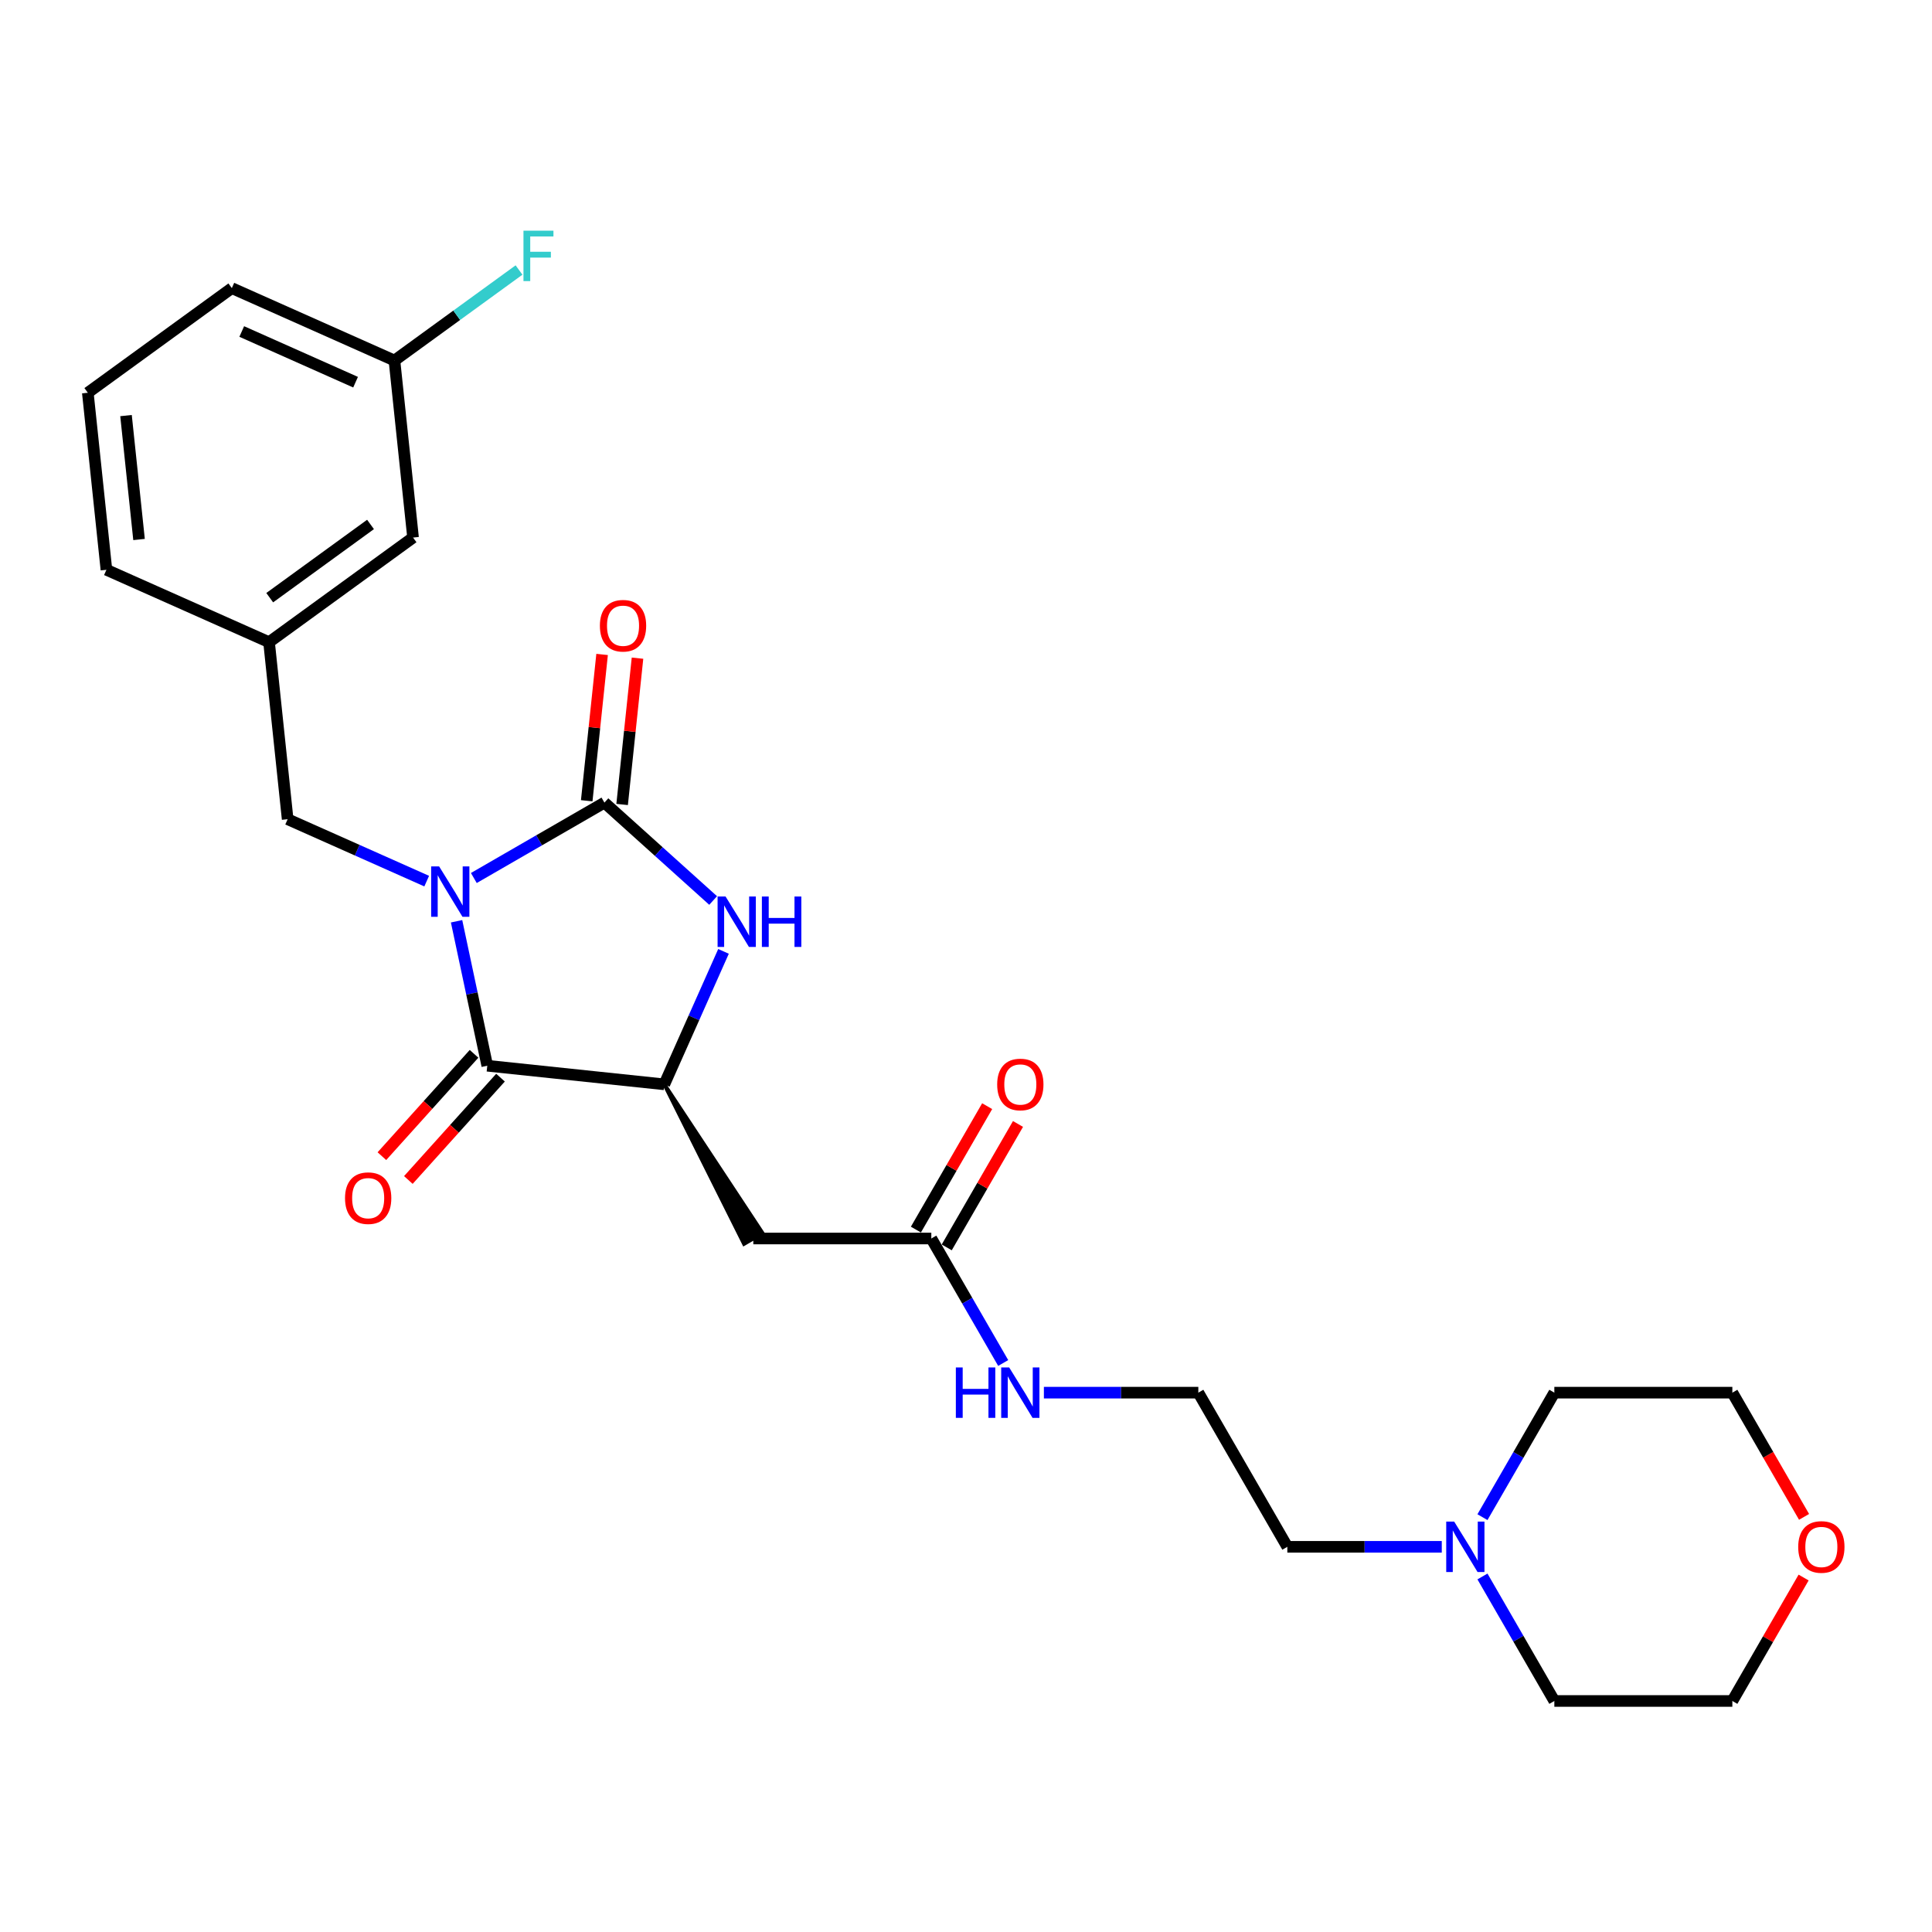 <?xml version='1.0' encoding='iso-8859-1'?>
<svg version='1.1' baseProfile='full'
              xmlns='http://www.w3.org/2000/svg'
                      xmlns:rdkit='http://www.rdkit.org/xml'
                      xmlns:xlink='http://www.w3.org/1999/xlink'
                  xml:space='preserve'
width='1000px' height='1000px' viewBox='0 0 1000 1000'>
<!-- END OF HEADER -->
<rect style='opacity:1.0;fill:#FFFFFF;stroke:none' width='1000' height='1000' x='0' y='0'> </rect>
<path class='bond-0' d='M 245.256,454.456 L 279.053,434.944' style='fill:none;fill-rule:evenodd;stroke:#0000FF;stroke-width:6px;stroke-linecap:butt;stroke-linejoin:miter;stroke-opacity:1' />
<path class='bond-0' d='M 279.053,434.944 L 312.849,415.431' style='fill:none;fill-rule:evenodd;stroke:#000000;stroke-width:6px;stroke-linecap:butt;stroke-linejoin:miter;stroke-opacity:1' />
<path class='bond-1' d='M 236.32,476.849 L 244.267,514.236' style='fill:none;fill-rule:evenodd;stroke:#0000FF;stroke-width:6px;stroke-linecap:butt;stroke-linejoin:miter;stroke-opacity:1' />
<path class='bond-1' d='M 244.267,514.236 L 252.213,551.622' style='fill:none;fill-rule:evenodd;stroke:#000000;stroke-width:6px;stroke-linecap:butt;stroke-linejoin:miter;stroke-opacity:1' />
<path class='bond-5' d='M 220.858,456.068 L 184.873,440.046' style='fill:none;fill-rule:evenodd;stroke:#0000FF;stroke-width:6px;stroke-linecap:butt;stroke-linejoin:miter;stroke-opacity:1' />
<path class='bond-5' d='M 184.873,440.046 L 148.887,424.024' style='fill:none;fill-rule:evenodd;stroke:#000000;stroke-width:6px;stroke-linecap:butt;stroke-linejoin:miter;stroke-opacity:1' />
<path class='bond-2' d='M 312.849,415.431 L 340.985,440.765' style='fill:none;fill-rule:evenodd;stroke:#000000;stroke-width:6px;stroke-linecap:butt;stroke-linejoin:miter;stroke-opacity:1' />
<path class='bond-2' d='M 340.985,440.765 L 369.121,466.098' style='fill:none;fill-rule:evenodd;stroke:#0000FF;stroke-width:6px;stroke-linecap:butt;stroke-linejoin:miter;stroke-opacity:1' />
<path class='bond-7' d='M 322.013,416.394 L 325.992,378.53' style='fill:none;fill-rule:evenodd;stroke:#000000;stroke-width:6px;stroke-linecap:butt;stroke-linejoin:miter;stroke-opacity:1' />
<path class='bond-7' d='M 325.992,378.53 L 329.972,340.666' style='fill:none;fill-rule:evenodd;stroke:#FF0000;stroke-width:6px;stroke-linecap:butt;stroke-linejoin:miter;stroke-opacity:1' />
<path class='bond-7' d='M 303.686,414.468 L 307.666,376.604' style='fill:none;fill-rule:evenodd;stroke:#000000;stroke-width:6px;stroke-linecap:butt;stroke-linejoin:miter;stroke-opacity:1' />
<path class='bond-7' d='M 307.666,376.604 L 311.646,338.74' style='fill:none;fill-rule:evenodd;stroke:#FF0000;stroke-width:6px;stroke-linecap:butt;stroke-linejoin:miter;stroke-opacity:1' />
<path class='bond-3' d='M 252.213,551.622 L 343.845,561.253' style='fill:none;fill-rule:evenodd;stroke:#000000;stroke-width:6px;stroke-linecap:butt;stroke-linejoin:miter;stroke-opacity:1' />
<path class='bond-9' d='M 245.366,545.457 L 221.518,571.943' style='fill:none;fill-rule:evenodd;stroke:#000000;stroke-width:6px;stroke-linecap:butt;stroke-linejoin:miter;stroke-opacity:1' />
<path class='bond-9' d='M 221.518,571.943 L 197.669,598.43' style='fill:none;fill-rule:evenodd;stroke:#FF0000;stroke-width:6px;stroke-linecap:butt;stroke-linejoin:miter;stroke-opacity:1' />
<path class='bond-9' d='M 259.06,557.787 L 235.212,584.274' style='fill:none;fill-rule:evenodd;stroke:#000000;stroke-width:6px;stroke-linecap:butt;stroke-linejoin:miter;stroke-opacity:1' />
<path class='bond-9' d='M 235.212,584.274 L 211.363,610.76' style='fill:none;fill-rule:evenodd;stroke:#FF0000;stroke-width:6px;stroke-linecap:butt;stroke-linejoin:miter;stroke-opacity:1' />
<path class='bond-26' d='M 374.486,492.432 L 359.165,526.843' style='fill:none;fill-rule:evenodd;stroke:#0000FF;stroke-width:6px;stroke-linecap:butt;stroke-linejoin:miter;stroke-opacity:1' />
<path class='bond-26' d='M 359.165,526.843 L 343.845,561.253' style='fill:none;fill-rule:evenodd;stroke:#000000;stroke-width:6px;stroke-linecap:butt;stroke-linejoin:miter;stroke-opacity:1' />
<path class='bond-4' d='M 343.845,561.253 L 385.125,643.809 L 394.7,638.281 Z' style='fill:#000000;fill-rule:evenodd;fill-opacity:1;stroke:#000000;stroke-width:2px;stroke-linecap:butt;stroke-linejoin:miter;stroke-opacity:1;' />
<path class='bond-6' d='M 389.913,641.045 L 482.049,641.045' style='fill:none;fill-rule:evenodd;stroke:#000000;stroke-width:6px;stroke-linecap:butt;stroke-linejoin:miter;stroke-opacity:1' />
<path class='bond-11' d='M 148.887,424.024 L 139.256,332.393' style='fill:none;fill-rule:evenodd;stroke:#000000;stroke-width:6px;stroke-linecap:butt;stroke-linejoin:miter;stroke-opacity:1' />
<path class='bond-10' d='M 490.028,645.652 L 508.471,613.707' style='fill:none;fill-rule:evenodd;stroke:#000000;stroke-width:6px;stroke-linecap:butt;stroke-linejoin:miter;stroke-opacity:1' />
<path class='bond-10' d='M 508.471,613.707 L 526.915,581.762' style='fill:none;fill-rule:evenodd;stroke:#FF0000;stroke-width:6px;stroke-linecap:butt;stroke-linejoin:miter;stroke-opacity:1' />
<path class='bond-10' d='M 474.07,636.438 L 492.513,604.493' style='fill:none;fill-rule:evenodd;stroke:#000000;stroke-width:6px;stroke-linecap:butt;stroke-linejoin:miter;stroke-opacity:1' />
<path class='bond-10' d='M 492.513,604.493 L 510.956,572.549' style='fill:none;fill-rule:evenodd;stroke:#FF0000;stroke-width:6px;stroke-linecap:butt;stroke-linejoin:miter;stroke-opacity:1' />
<path class='bond-13' d='M 482.049,641.045 L 500.652,673.266' style='fill:none;fill-rule:evenodd;stroke:#000000;stroke-width:6px;stroke-linecap:butt;stroke-linejoin:miter;stroke-opacity:1' />
<path class='bond-13' d='M 500.652,673.266 L 519.255,705.487' style='fill:none;fill-rule:evenodd;stroke:#0000FF;stroke-width:6px;stroke-linecap:butt;stroke-linejoin:miter;stroke-opacity:1' />
<path class='bond-8' d='M 746.258,800.629 L 706.29,800.629' style='fill:none;fill-rule:evenodd;stroke:#0000FF;stroke-width:6px;stroke-linecap:butt;stroke-linejoin:miter;stroke-opacity:1' />
<path class='bond-8' d='M 706.29,800.629 L 666.321,800.629' style='fill:none;fill-rule:evenodd;stroke:#000000;stroke-width:6px;stroke-linecap:butt;stroke-linejoin:miter;stroke-opacity:1' />
<path class='bond-19' d='M 767.319,785.28 L 785.922,753.058' style='fill:none;fill-rule:evenodd;stroke:#0000FF;stroke-width:6px;stroke-linecap:butt;stroke-linejoin:miter;stroke-opacity:1' />
<path class='bond-19' d='M 785.922,753.058 L 804.525,720.837' style='fill:none;fill-rule:evenodd;stroke:#000000;stroke-width:6px;stroke-linecap:butt;stroke-linejoin:miter;stroke-opacity:1' />
<path class='bond-20' d='M 767.319,815.979 L 785.922,848.2' style='fill:none;fill-rule:evenodd;stroke:#0000FF;stroke-width:6px;stroke-linecap:butt;stroke-linejoin:miter;stroke-opacity:1' />
<path class='bond-20' d='M 785.922,848.2 L 804.525,880.422' style='fill:none;fill-rule:evenodd;stroke:#000000;stroke-width:6px;stroke-linecap:butt;stroke-linejoin:miter;stroke-opacity:1' />
<path class='bond-14' d='M 139.256,332.393 L 213.796,278.237' style='fill:none;fill-rule:evenodd;stroke:#000000;stroke-width:6px;stroke-linecap:butt;stroke-linejoin:miter;stroke-opacity:1' />
<path class='bond-14' d='M 139.606,309.361 L 191.783,271.452' style='fill:none;fill-rule:evenodd;stroke:#000000;stroke-width:6px;stroke-linecap:butt;stroke-linejoin:miter;stroke-opacity:1' />
<path class='bond-24' d='M 139.256,332.393 L 55.085,294.918' style='fill:none;fill-rule:evenodd;stroke:#000000;stroke-width:6px;stroke-linecap:butt;stroke-linejoin:miter;stroke-opacity:1' />
<path class='bond-12' d='M 933.548,816.532 L 915.105,848.477' style='fill:none;fill-rule:evenodd;stroke:#FF0000;stroke-width:6px;stroke-linecap:butt;stroke-linejoin:miter;stroke-opacity:1' />
<path class='bond-12' d='M 915.105,848.477 L 896.661,880.422' style='fill:none;fill-rule:evenodd;stroke:#000000;stroke-width:6px;stroke-linecap:butt;stroke-linejoin:miter;stroke-opacity:1' />
<path class='bond-28' d='M 933.782,785.132 L 915.222,752.985' style='fill:none;fill-rule:evenodd;stroke:#FF0000;stroke-width:6px;stroke-linecap:butt;stroke-linejoin:miter;stroke-opacity:1' />
<path class='bond-28' d='M 915.222,752.985 L 896.661,720.837' style='fill:none;fill-rule:evenodd;stroke:#000000;stroke-width:6px;stroke-linecap:butt;stroke-linejoin:miter;stroke-opacity:1' />
<path class='bond-17' d='M 540.316,720.837 L 580.284,720.837' style='fill:none;fill-rule:evenodd;stroke:#0000FF;stroke-width:6px;stroke-linecap:butt;stroke-linejoin:miter;stroke-opacity:1' />
<path class='bond-17' d='M 580.284,720.837 L 620.253,720.837' style='fill:none;fill-rule:evenodd;stroke:#000000;stroke-width:6px;stroke-linecap:butt;stroke-linejoin:miter;stroke-opacity:1' />
<path class='bond-15' d='M 213.796,278.237 L 204.165,186.605' style='fill:none;fill-rule:evenodd;stroke:#000000;stroke-width:6px;stroke-linecap:butt;stroke-linejoin:miter;stroke-opacity:1' />
<path class='bond-16' d='M 204.165,186.605 L 236.404,163.182' style='fill:none;fill-rule:evenodd;stroke:#000000;stroke-width:6px;stroke-linecap:butt;stroke-linejoin:miter;stroke-opacity:1' />
<path class='bond-16' d='M 236.404,163.182 L 268.643,139.759' style='fill:none;fill-rule:evenodd;stroke:#33CCCC;stroke-width:6px;stroke-linecap:butt;stroke-linejoin:miter;stroke-opacity:1' />
<path class='bond-27' d='M 204.165,186.605 L 119.994,149.13' style='fill:none;fill-rule:evenodd;stroke:#000000;stroke-width:6px;stroke-linecap:butt;stroke-linejoin:miter;stroke-opacity:1' />
<path class='bond-27' d='M 184.044,197.818 L 125.125,171.585' style='fill:none;fill-rule:evenodd;stroke:#000000;stroke-width:6px;stroke-linecap:butt;stroke-linejoin:miter;stroke-opacity:1' />
<path class='bond-18' d='M 620.253,720.837 L 666.321,800.629' style='fill:none;fill-rule:evenodd;stroke:#000000;stroke-width:6px;stroke-linecap:butt;stroke-linejoin:miter;stroke-opacity:1' />
<path class='bond-23' d='M 804.525,720.837 L 896.661,720.837' style='fill:none;fill-rule:evenodd;stroke:#000000;stroke-width:6px;stroke-linecap:butt;stroke-linejoin:miter;stroke-opacity:1' />
<path class='bond-22' d='M 804.525,880.422 L 896.661,880.422' style='fill:none;fill-rule:evenodd;stroke:#000000;stroke-width:6px;stroke-linecap:butt;stroke-linejoin:miter;stroke-opacity:1' />
<path class='bond-21' d='M 45.455,203.286 L 55.085,294.918' style='fill:none;fill-rule:evenodd;stroke:#000000;stroke-width:6px;stroke-linecap:butt;stroke-linejoin:miter;stroke-opacity:1' />
<path class='bond-21' d='M 65.225,215.105 L 71.967,279.247' style='fill:none;fill-rule:evenodd;stroke:#000000;stroke-width:6px;stroke-linecap:butt;stroke-linejoin:miter;stroke-opacity:1' />
<path class='bond-25' d='M 45.455,203.286 L 119.994,149.13' style='fill:none;fill-rule:evenodd;stroke:#000000;stroke-width:6px;stroke-linecap:butt;stroke-linejoin:miter;stroke-opacity:1' />
<path  class='atom-0' d='M 227.29 448.453
L 235.84 462.273
Q 236.687 463.637, 238.051 466.106
Q 239.415 468.575, 239.488 468.723
L 239.488 448.453
L 242.953 448.453
L 242.953 474.546
L 239.378 474.546
L 230.201 459.435
Q 229.132 457.666, 227.99 455.639
Q 226.884 453.612, 226.552 452.986
L 226.552 474.546
L 223.162 474.546
L 223.162 448.453
L 227.29 448.453
' fill='#0000FF'/>
<path  class='atom-3' d='M 375.552 464.036
L 384.102 477.856
Q 384.95 479.22, 386.314 481.689
Q 387.677 484.158, 387.751 484.306
L 387.751 464.036
L 391.215 464.036
L 391.215 490.129
L 387.64 490.129
L 378.464 475.018
Q 377.395 473.249, 376.252 471.222
Q 375.147 469.195, 374.815 468.569
L 374.815 490.129
L 371.424 490.129
L 371.424 464.036
L 375.552 464.036
' fill='#0000FF'/>
<path  class='atom-3' d='M 394.348 464.036
L 397.886 464.036
L 397.886 475.129
L 411.227 475.129
L 411.227 464.036
L 414.765 464.036
L 414.765 490.129
L 411.227 490.129
L 411.227 478.077
L 397.886 478.077
L 397.886 490.129
L 394.348 490.129
L 394.348 464.036
' fill='#0000FF'/>
<path  class='atom-8' d='M 310.503 323.874
Q 310.503 317.608, 313.598 314.107
Q 316.694 310.606, 322.48 310.606
Q 328.266 310.606, 331.362 314.107
Q 334.458 317.608, 334.458 323.874
Q 334.458 330.213, 331.325 333.824
Q 328.193 337.399, 322.48 337.399
Q 316.731 337.399, 313.598 333.824
Q 310.503 330.249, 310.503 323.874
M 322.48 334.451
Q 326.461 334.451, 328.598 331.797
Q 330.772 329.107, 330.772 323.874
Q 330.772 318.751, 328.598 316.171
Q 326.461 313.554, 322.48 313.554
Q 318.5 313.554, 316.326 316.134
Q 314.188 318.714, 314.188 323.874
Q 314.188 329.144, 316.326 331.797
Q 318.5 334.451, 322.48 334.451
' fill='#FF0000'/>
<path  class='atom-9' d='M 752.689 787.583
L 761.24 801.403
Q 762.087 802.767, 763.451 805.236
Q 764.814 807.705, 764.888 807.853
L 764.888 787.583
L 768.353 787.583
L 768.353 813.676
L 764.778 813.676
L 755.601 798.566
Q 754.532 796.797, 753.39 794.77
Q 752.284 792.743, 751.952 792.116
L 751.952 813.676
L 748.562 813.676
L 748.562 787.583
L 752.689 787.583
' fill='#0000FF'/>
<path  class='atom-10' d='M 178.585 620.166
Q 178.585 613.901, 181.68 610.4
Q 184.776 606.899, 190.562 606.899
Q 196.348 606.899, 199.444 610.4
Q 202.54 613.901, 202.54 620.166
Q 202.54 626.505, 199.407 630.117
Q 196.275 633.692, 190.562 633.692
Q 184.813 633.692, 181.68 630.117
Q 178.585 626.542, 178.585 620.166
M 190.562 630.743
Q 194.543 630.743, 196.68 628.09
Q 198.855 625.399, 198.855 620.166
Q 198.855 615.043, 196.68 612.464
Q 194.543 609.847, 190.562 609.847
Q 186.582 609.847, 184.408 612.427
Q 182.27 615.007, 182.27 620.166
Q 182.27 625.436, 184.408 628.09
Q 186.582 630.743, 190.562 630.743
' fill='#FF0000'/>
<path  class='atom-11' d='M 516.139 561.327
Q 516.139 555.061, 519.235 551.56
Q 522.331 548.059, 528.117 548.059
Q 533.903 548.059, 536.999 551.56
Q 540.095 555.061, 540.095 561.327
Q 540.095 567.665, 536.962 571.277
Q 533.829 574.852, 528.117 574.852
Q 522.368 574.852, 519.235 571.277
Q 516.139 567.702, 516.139 561.327
M 528.117 571.904
Q 532.097 571.904, 534.235 569.25
Q 536.409 566.56, 536.409 561.327
Q 536.409 556.204, 534.235 553.624
Q 532.097 551.007, 528.117 551.007
Q 524.137 551.007, 521.962 553.587
Q 519.825 556.167, 519.825 561.327
Q 519.825 566.597, 521.962 569.25
Q 524.137 571.904, 528.117 571.904
' fill='#FF0000'/>
<path  class='atom-13' d='M 930.752 800.703
Q 930.752 794.438, 933.847 790.937
Q 936.943 787.435, 942.729 787.435
Q 948.515 787.435, 951.611 790.937
Q 954.707 794.438, 954.707 800.703
Q 954.707 807.042, 951.574 810.654
Q 948.442 814.229, 942.729 814.229
Q 936.98 814.229, 933.847 810.654
Q 930.752 807.079, 930.752 800.703
M 942.729 811.28
Q 946.71 811.28, 948.847 808.627
Q 951.021 805.936, 951.021 800.703
Q 951.021 795.58, 948.847 793.001
Q 946.71 790.384, 942.729 790.384
Q 938.749 790.384, 936.575 792.964
Q 934.437 795.543, 934.437 800.703
Q 934.437 805.973, 936.575 808.627
Q 938.749 811.28, 942.729 811.28
' fill='#FF0000'/>
<path  class='atom-14' d='M 494.745 707.791
L 498.283 707.791
L 498.283 718.884
L 511.625 718.884
L 511.625 707.791
L 515.163 707.791
L 515.163 733.884
L 511.625 733.884
L 511.625 721.832
L 498.283 721.832
L 498.283 733.884
L 494.745 733.884
L 494.745 707.791
' fill='#0000FF'/>
<path  class='atom-14' d='M 522.349 707.791
L 530.899 721.611
Q 531.747 722.975, 533.111 725.444
Q 534.474 727.913, 534.548 728.061
L 534.548 707.791
L 538.012 707.791
L 538.012 733.884
L 534.437 733.884
L 525.261 718.773
Q 524.192 717.004, 523.049 714.977
Q 521.944 712.95, 521.612 712.324
L 521.612 733.884
L 518.221 733.884
L 518.221 707.791
L 522.349 707.791
' fill='#0000FF'/>
<path  class='atom-17' d='M 270.946 119.403
L 286.462 119.403
L 286.462 122.388
L 274.448 122.388
L 274.448 130.311
L 285.135 130.311
L 285.135 133.334
L 274.448 133.334
L 274.448 145.495
L 270.946 145.495
L 270.946 119.403
' fill='#33CCCC'/>
</svg>
